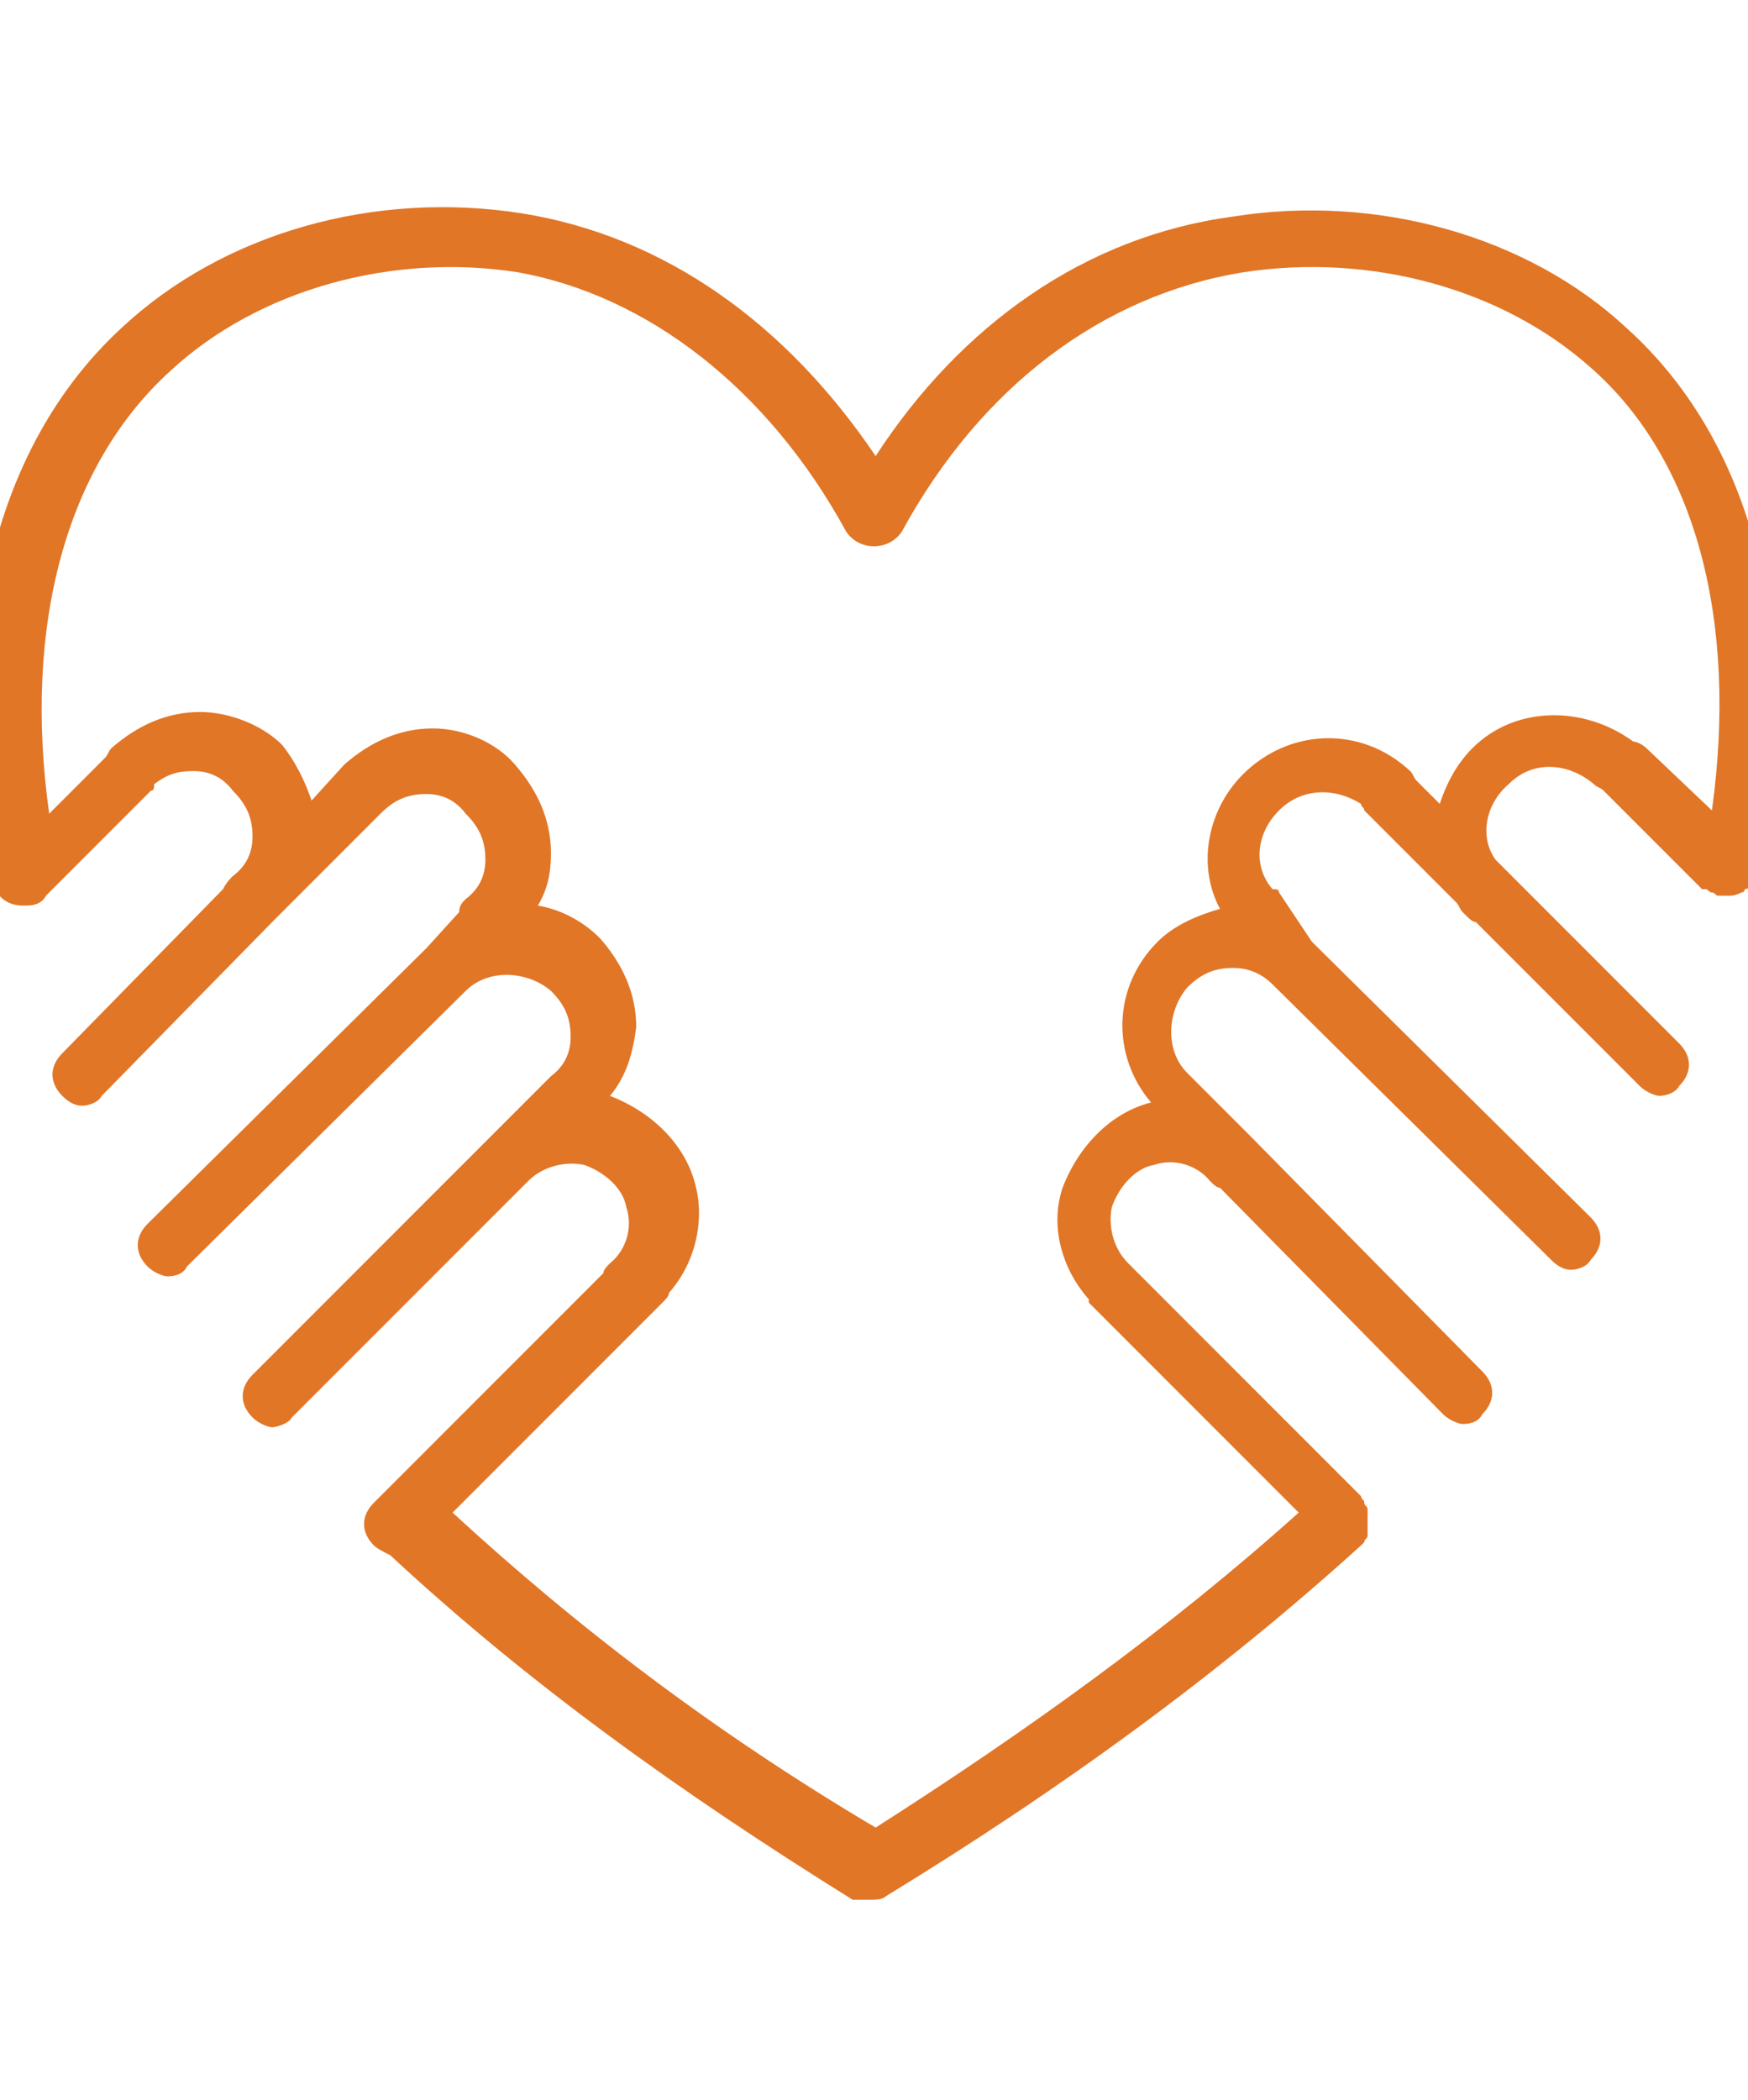 <?xml version="1.0" encoding="utf-8"?>
<!-- Generator: Adobe Illustrator 25.4.1, SVG Export Plug-In . SVG Version: 6.00 Build 0)  -->
<svg version="1.1" id="Layer_1" xmlns="http://www.w3.org/2000/svg" xmlns:xlink="http://www.w3.org/1999/xlink" x="0px" y="0px"
	 viewBox="0 0 53.3 64" style="enable-background:new 0 0 53.3 64;" xml:space="preserve">
<style type="text/css">
	.st0{fill:#E17627;}
</style>
<path class="st0" d="M53.5,27C53.6,27,53.6,26.9,53.5,27c1.6-7.2,0.1-13.4-3.9-17C46.6,7.2,42,5.9,37.6,6.6
	c-4.5,0.6-8.3,3.3-10.9,7.3c-2.7-4-6.4-6.7-10.8-7.4C11.4,5.8,6.8,7.1,3.7,10c-3.9,3.6-5.4,9.7-3.9,16.9c0.1,0.5,0.5,0.7,0.9,0.7
	h0.1c0.3,0,0.5-0.1,0.6-0.3l3.2-3.2c0.1,0,0.1-0.1,0.1-0.2c0.4-0.3,0.7-0.4,1.2-0.4s0.9,0.2,1.2,0.6c0.4,0.4,0.6,0.8,0.6,1.4
	c0,0.5-0.2,0.9-0.6,1.2c-0.1,0.1-0.2,0.2-0.3,0.4l-4.9,5c-0.4,0.4-0.4,0.9,0,1.3c0.2,0.2,0.4,0.3,0.6,0.3s0.5-0.1,0.6-0.3L8.4,28
	l3.2-3.2c0.4-0.4,0.8-0.6,1.4-0.6c0.5,0,0.9,0.2,1.2,0.6c0.4,0.4,0.6,0.8,0.6,1.4c0,0.5-0.2,0.9-0.6,1.2c-0.1,0.1-0.2,0.2-0.2,0.4
	l-1,1.1l-8.5,8.4c-0.4,0.4-0.4,0.9,0,1.3c0.2,0.2,0.5,0.3,0.6,0.3c0.3,0,0.5-0.1,0.6-0.3l8.5-8.4l0,0c0.7-0.7,1.9-0.6,2.6,0
	c0.4,0.4,0.6,0.8,0.6,1.4c0,0.5-0.2,0.9-0.6,1.2l0,0l0,0l-1.9,1.9l0,0l0,0l-7.2,7.2c-0.4,0.4-0.4,0.9,0,1.3c0.2,0.2,0.5,0.3,0.6,0.3
	s0.5-0.1,0.6-0.3l7.2-7.2l0,0c0.5-0.5,1.2-0.6,1.7-0.5c0.6,0.2,1.2,0.7,1.3,1.3c0.2,0.6,0,1.3-0.5,1.7c-0.1,0.1-0.2,0.2-0.2,0.3
	l-7,7c-0.4,0.4-0.4,0.9,0,1.3c0.1,0.1,0.3,0.2,0.5,0.3c4.2,3.9,8.8,7.2,14.1,10.5c0.1,0,0.3,0,0.5,0c0.2,0,0.4,0,0.5-0.1
	c5.4-3.3,10.2-6.8,14.5-10.7l0,0l0,0l0.1-0.1c0-0.1,0.1-0.1,0.1-0.2s0-0.1,0-0.2c0-0.1,0-0.1,0-0.2s0-0.1,0-0.2c0-0.1,0-0.1,0-0.2
	s-0.1-0.1-0.1-0.2c0-0.1-0.1-0.1-0.1-0.2l0,0l0,0l-7.1-7.1l0,0c-0.5-0.5-0.6-1.2-0.5-1.7c0.2-0.6,0.7-1.2,1.3-1.3
	c0.6-0.2,1.3,0,1.7,0.5c0.1,0.1,0.2,0.2,0.3,0.2l6.8,6.9c0.2,0.2,0.5,0.3,0.6,0.3c0.3,0,0.5-0.1,0.6-0.3c0.4-0.4,0.4-0.9,0-1.3
	l-7.1-7.2l-1.9-1.9c-0.7-0.7-0.6-1.9,0-2.6c0.4-0.4,0.8-0.6,1.4-0.6c0.5,0,0.9,0.2,1.2,0.5l0,0l0,0l8.5,8.4c0.2,0.2,0.4,0.3,0.6,0.3
	s0.5-0.1,0.6-0.3c0.4-0.4,0.4-0.9,0-1.3l-8.5-8.4L39,27.2c0-0.1-0.1-0.1-0.2-0.1c-0.6-0.7-0.5-1.7,0.2-2.4c0.7-0.7,1.7-0.7,2.5-0.2
	c0,0.1,0.1,0.1,0.1,0.2l2.8,2.8c0.1,0.1,0.1,0.2,0.2,0.3l0.1,0.1c0.1,0.1,0.2,0.2,0.3,0.2l5,5c0.2,0.2,0.5,0.3,0.6,0.3
	c0.2,0,0.5-0.1,0.6-0.3c0.4-0.4,0.4-0.9,0-1.3l-5.6-5.6c-0.5-0.7-0.3-1.7,0.4-2.3c0.8-0.8,1.9-0.6,2.6,0c0.1,0.1,0.2,0.1,0.3,0.2
	l3,3c0,0,0,0,0.1,0s0.1,0.1,0.2,0.1c0.1,0,0.1,0.1,0.2,0.1h0.1c0.1,0,0.1,0,0.2,0l0,0l0,0l0,0c0.1,0,0.2,0,0.4-0.1
	c0,0,0.1,0,0.1-0.1c0.1,0,0.2-0.1,0.2-0.1l0,0v-0.1C53.4,27,53.4,27,53.5,27C53.5,27.1,53.5,27,53.5,27z M44.9,22.8
	c-0.5,0.5-0.8,1.1-1,1.7l-0.7-0.7c-0.1-0.1-0.1-0.2-0.2-0.3c-1.5-1.4-3.7-1.3-5.1,0.1c-1.1,1.1-1.4,2.8-0.7,4.1
	c-0.7,0.2-1.4,0.5-1.9,1c-1.4,1.4-1.4,3.5-0.2,4.9l0,0c-1.2,0.3-2.2,1.3-2.7,2.6c-0.4,1.2,0,2.5,0.8,3.4c0,0,0,0,0,0.1l0.1,0.1l0,0
	l0,0l6.3,6.3c-3.9,3.5-8.2,6.6-12.9,9.6c-4.9-2.9-9.1-6.1-12.9-9.6l6.4-6.4c0.1-0.1,0.2-0.2,0.2-0.3c0.8-0.9,1.1-2.2,0.8-3.3
	c-0.3-1.2-1.3-2.2-2.6-2.7l0,0c0.5-0.6,0.7-1.3,0.8-2.1c0-1-0.4-1.9-1.1-2.7c-0.6-0.6-1.3-0.9-1.9-1c0.3-0.5,0.4-1,0.4-1.6
	c0-1-0.4-1.9-1.1-2.7c-0.6-0.7-1.6-1.1-2.5-1.1c-1,0-1.9,0.4-2.7,1.1l-1,1.1c-0.2-0.6-0.5-1.2-0.9-1.7C8,22.1,7,21.7,6.1,21.7
	c-1,0-1.9,0.4-2.7,1.1c-0.1,0.1-0.1,0.2-0.2,0.3l-1.7,1.7C0.7,19.1,2,14.2,5.2,11.3C7.9,8.8,12,7.7,15.8,8.3c3.9,0.7,7.6,3.5,10,7.9
	c0.4,0.6,1.3,0.6,1.7,0c2.4-4.4,6.1-7.2,10.4-7.9c3.9-0.6,7.9,0.5,10.6,2.9c3.2,2.8,4.5,7.7,3.7,13.5l-2-1.9
	c-0.1-0.1-0.3-0.2-0.4-0.2C48.3,21.5,46.2,21.5,44.9,22.8z"/>
</svg>
